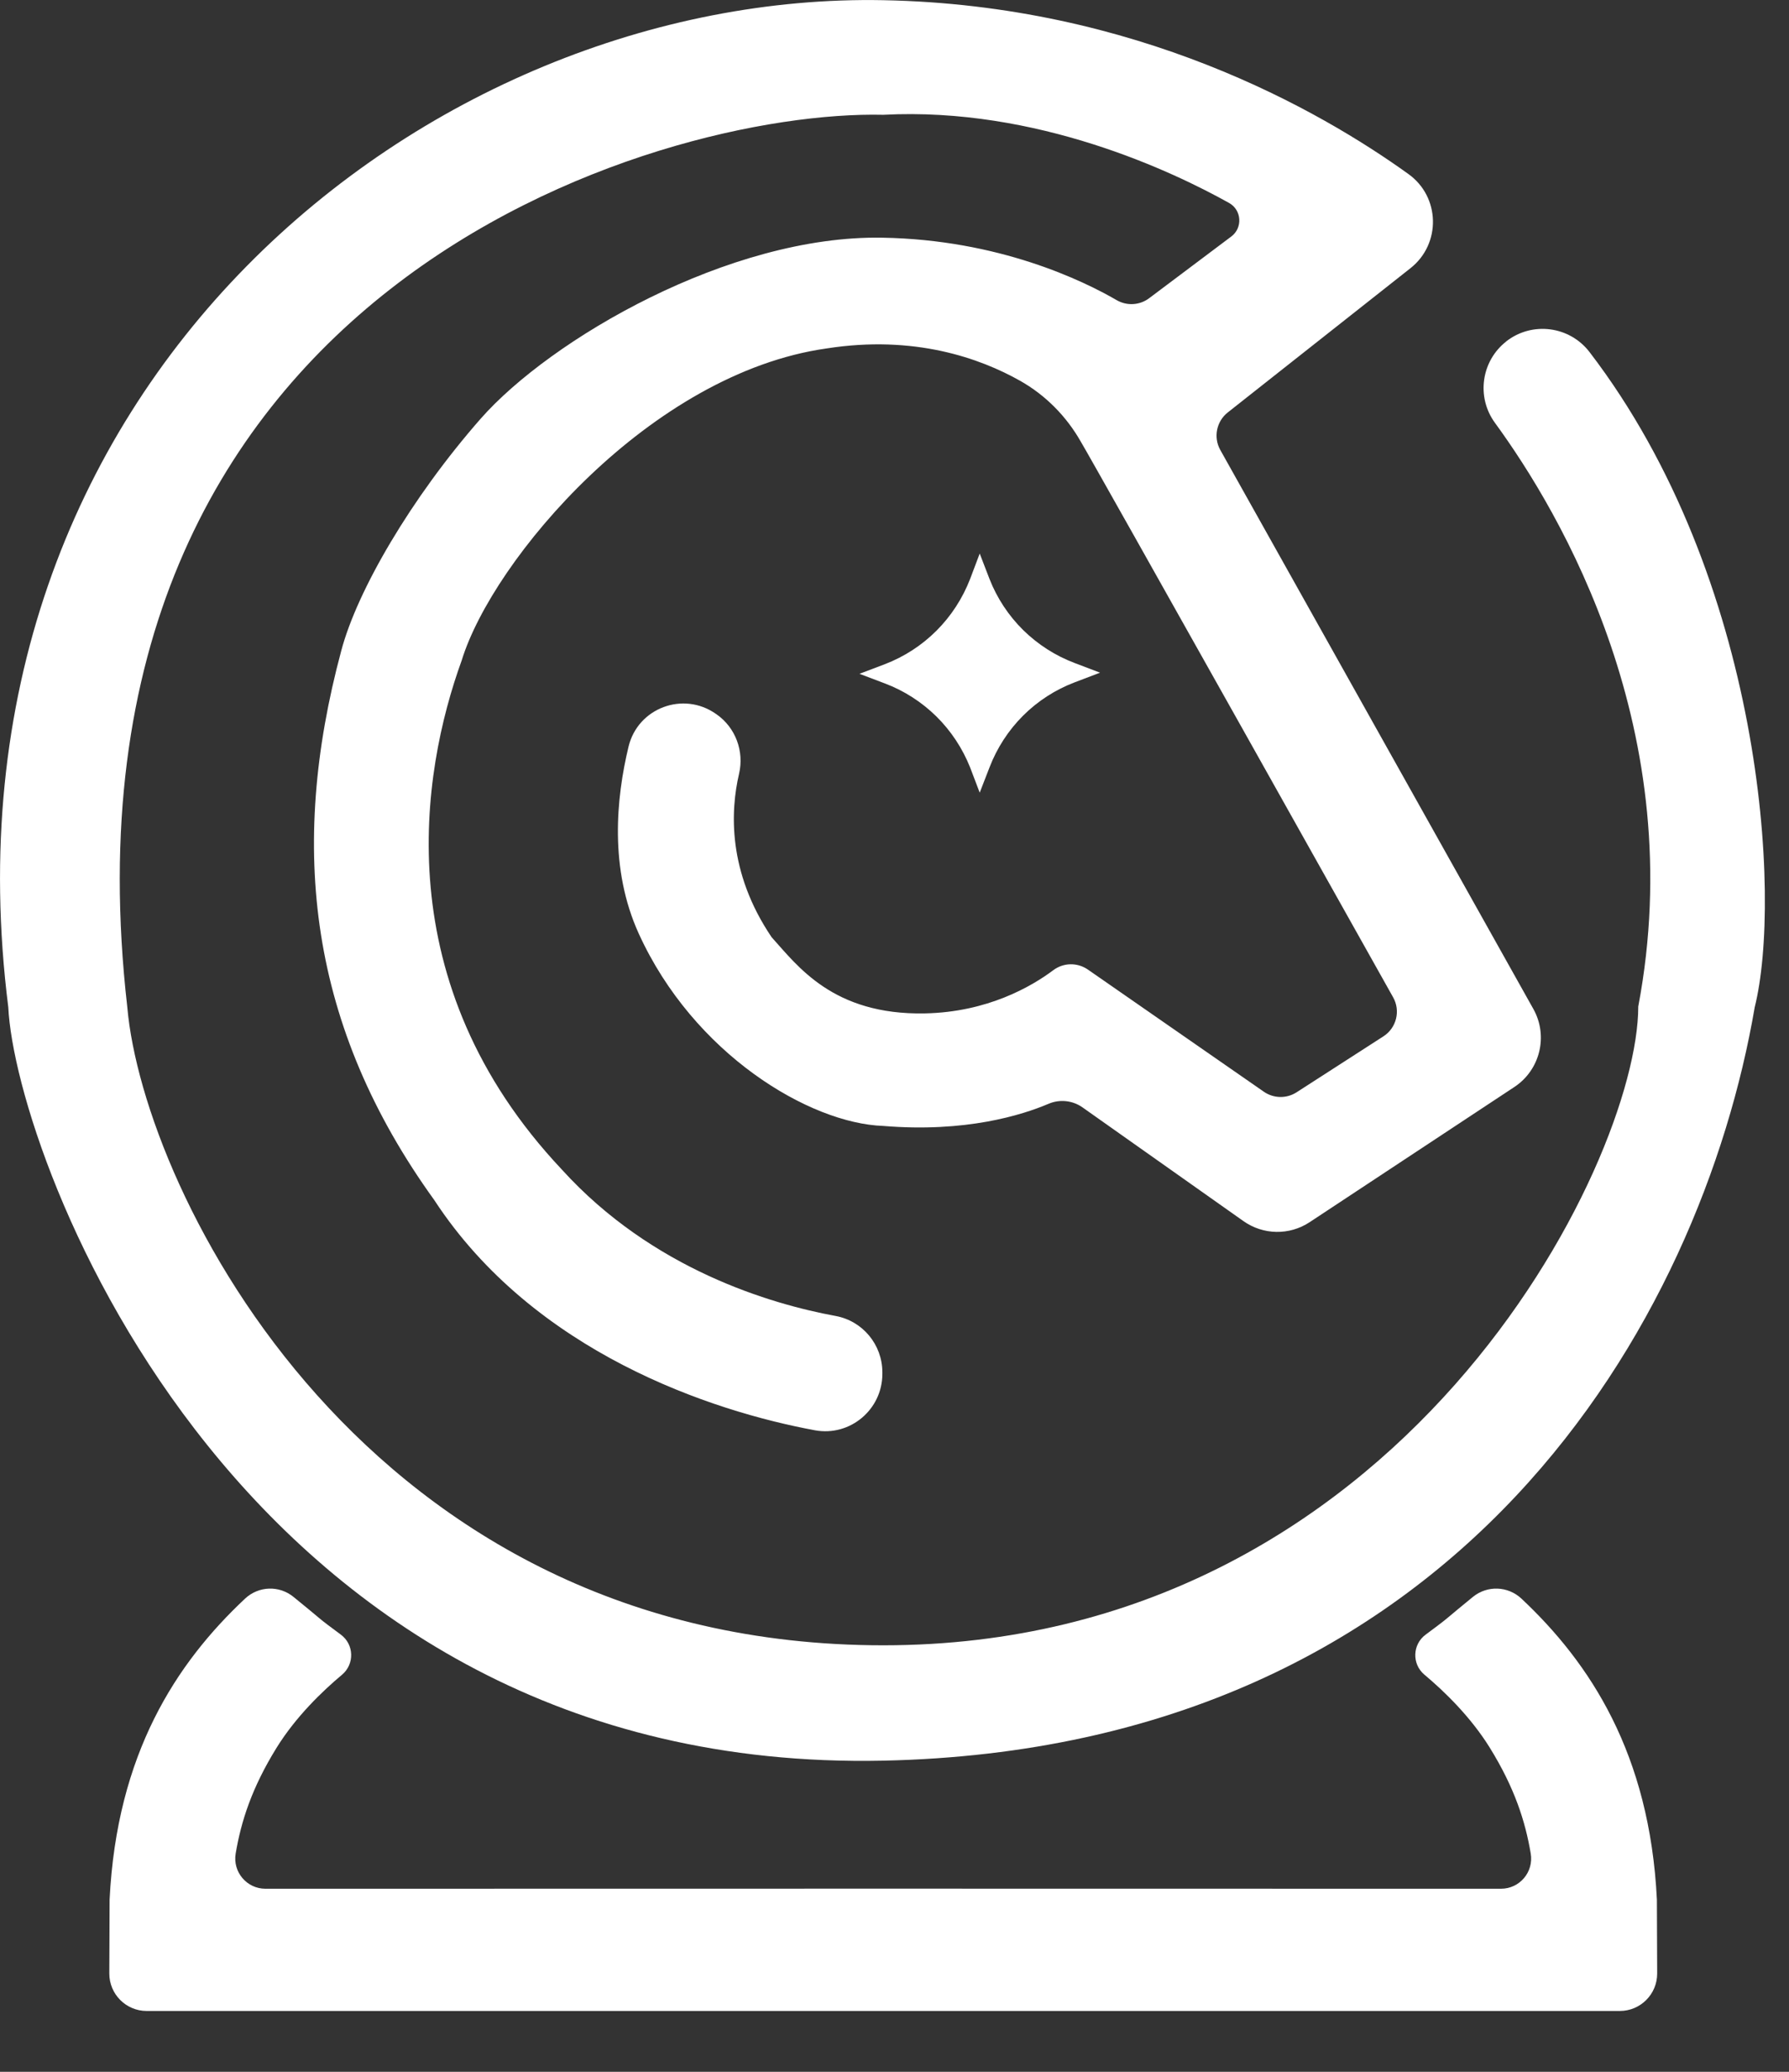 <?xml version="1.0" encoding="utf-8"?>
<svg xmlns="http://www.w3.org/2000/svg" fill="none" height="100%" overflow="visible" preserveAspectRatio="none" style="display: block;" viewBox="0 0 19 22" width="100%">
<rect x="0" y="0" width="19" height="22" fill="#333333" stroke="none"/>
<g id="Group 27469">
<path d="M10.303 8.149L10.405 8.417L10.509 8.149C10.588 7.943 10.709 7.756 10.865 7.6C11.021 7.444 11.209 7.323 11.415 7.245L11.683 7.143L11.415 7.041C11.21 6.964 11.023 6.844 10.867 6.691C10.711 6.537 10.589 6.352 10.509 6.148L10.405 5.878L10.303 6.148C10.223 6.354 10.102 6.541 9.946 6.697C9.79 6.853 9.603 6.974 9.397 7.053L9.128 7.155L9.397 7.257C9.602 7.334 9.788 7.454 9.944 7.607C10.1 7.761 10.222 7.946 10.303 8.149L10.303 8.149Z" fill="white" id="Vector"/>
<path d="M15.997 3.625C16.273 3.41 16.67 3.462 16.882 3.739C18.723 6.142 18.926 9.534 18.636 10.695C18.071 14 15.523 18.566 9.38 18.696C2.561 18.839 0.164 12.296 0.088 10.695C-0.75 4.072 4.57 -0.091 9.38 0.002C12.062 0.053 14.014 1.169 14.958 1.848C15.296 2.09 15.307 2.589 14.981 2.847L13.039 4.38C12.919 4.475 12.885 4.644 12.96 4.778L16.285 10.714C16.445 11 16.357 11.361 16.084 11.542L13.909 12.978C13.694 13.12 13.415 13.115 13.205 12.966L11.498 11.76C11.393 11.685 11.255 11.67 11.136 11.721C10.856 11.84 10.257 12.029 9.38 11.956C8.599 11.929 7.367 11.194 6.784 9.914C6.471 9.227 6.543 8.475 6.676 7.926C6.776 7.517 7.256 7.338 7.601 7.579L7.61 7.585C7.812 7.726 7.905 7.977 7.849 8.217C7.758 8.607 7.725 9.257 8.195 9.952C8.468 10.253 8.844 10.78 9.822 10.761C10.486 10.748 10.955 10.476 11.188 10.301C11.296 10.221 11.442 10.219 11.553 10.295L13.423 11.593C13.527 11.665 13.664 11.667 13.77 11.599L14.692 11.005C14.831 10.916 14.877 10.733 14.795 10.589C14.795 10.589 11.614 4.915 11.481 4.694C11.328 4.423 11.105 4.196 10.833 4.043C10.409 3.804 9.711 3.554 8.779 3.7C6.907 3.964 5.232 5.941 4.903 7.014C4.47 8.21 4.104 10.441 5.966 12.418C6.929 13.48 8.19 13.848 8.875 13.974C9.162 14.027 9.37 14.278 9.371 14.57V14.589C9.371 14.968 9.028 15.256 8.656 15.188C7.557 14.985 5.671 14.362 4.612 12.743C3.285 10.903 3.06 9.01 3.624 6.911C3.793 6.271 4.367 5.287 5.105 4.446C5.844 3.606 7.744 2.495 9.371 2.524C10.608 2.545 11.503 2.98 11.861 3.188C11.969 3.25 12.104 3.242 12.204 3.167L13.076 2.512C13.2 2.42 13.188 2.23 13.053 2.155C12.464 1.826 11.014 1.133 9.381 1.219C6.996 1.163 0.478 3.055 1.352 10.695C1.522 12.644 3.878 17.471 9.381 17.471C14.883 17.471 17.399 12.348 17.399 10.688C17.951 7.775 16.577 5.448 15.877 4.49C15.677 4.216 15.731 3.833 15.998 3.625H15.997Z" fill="white" id="Vector_2"/>
<path d="M17.6 20.955C17.601 21.175 17.423 21.354 17.203 21.354L9.38 21.354L1.558 21.354C1.338 21.354 1.16 21.175 1.161 20.955L1.164 20.172C1.24 18.622 1.873 17.659 2.603 16.975C2.746 16.841 2.965 16.833 3.117 16.957C3.225 17.045 3.337 17.137 3.39 17.182C3.435 17.221 3.526 17.288 3.619 17.357C3.761 17.461 3.767 17.67 3.633 17.783C3.425 17.957 3.142 18.229 2.938 18.558C2.673 18.986 2.56 19.343 2.503 19.682C2.47 19.878 2.621 20.056 2.819 20.056L9.38 20.055L15.941 20.056C16.14 20.056 16.29 19.878 16.257 19.682C16.2 19.343 16.087 18.986 15.822 18.558C15.618 18.229 15.336 17.957 15.128 17.783C14.993 17.67 15 17.461 15.142 17.357C15.235 17.288 15.325 17.221 15.371 17.182C15.423 17.137 15.536 17.045 15.643 16.957C15.795 16.833 16.015 16.841 16.158 16.975C16.887 17.659 17.521 18.622 17.597 20.172L17.6 20.955Z" fill="white" id="Vector_3"/>
</g>
</svg>